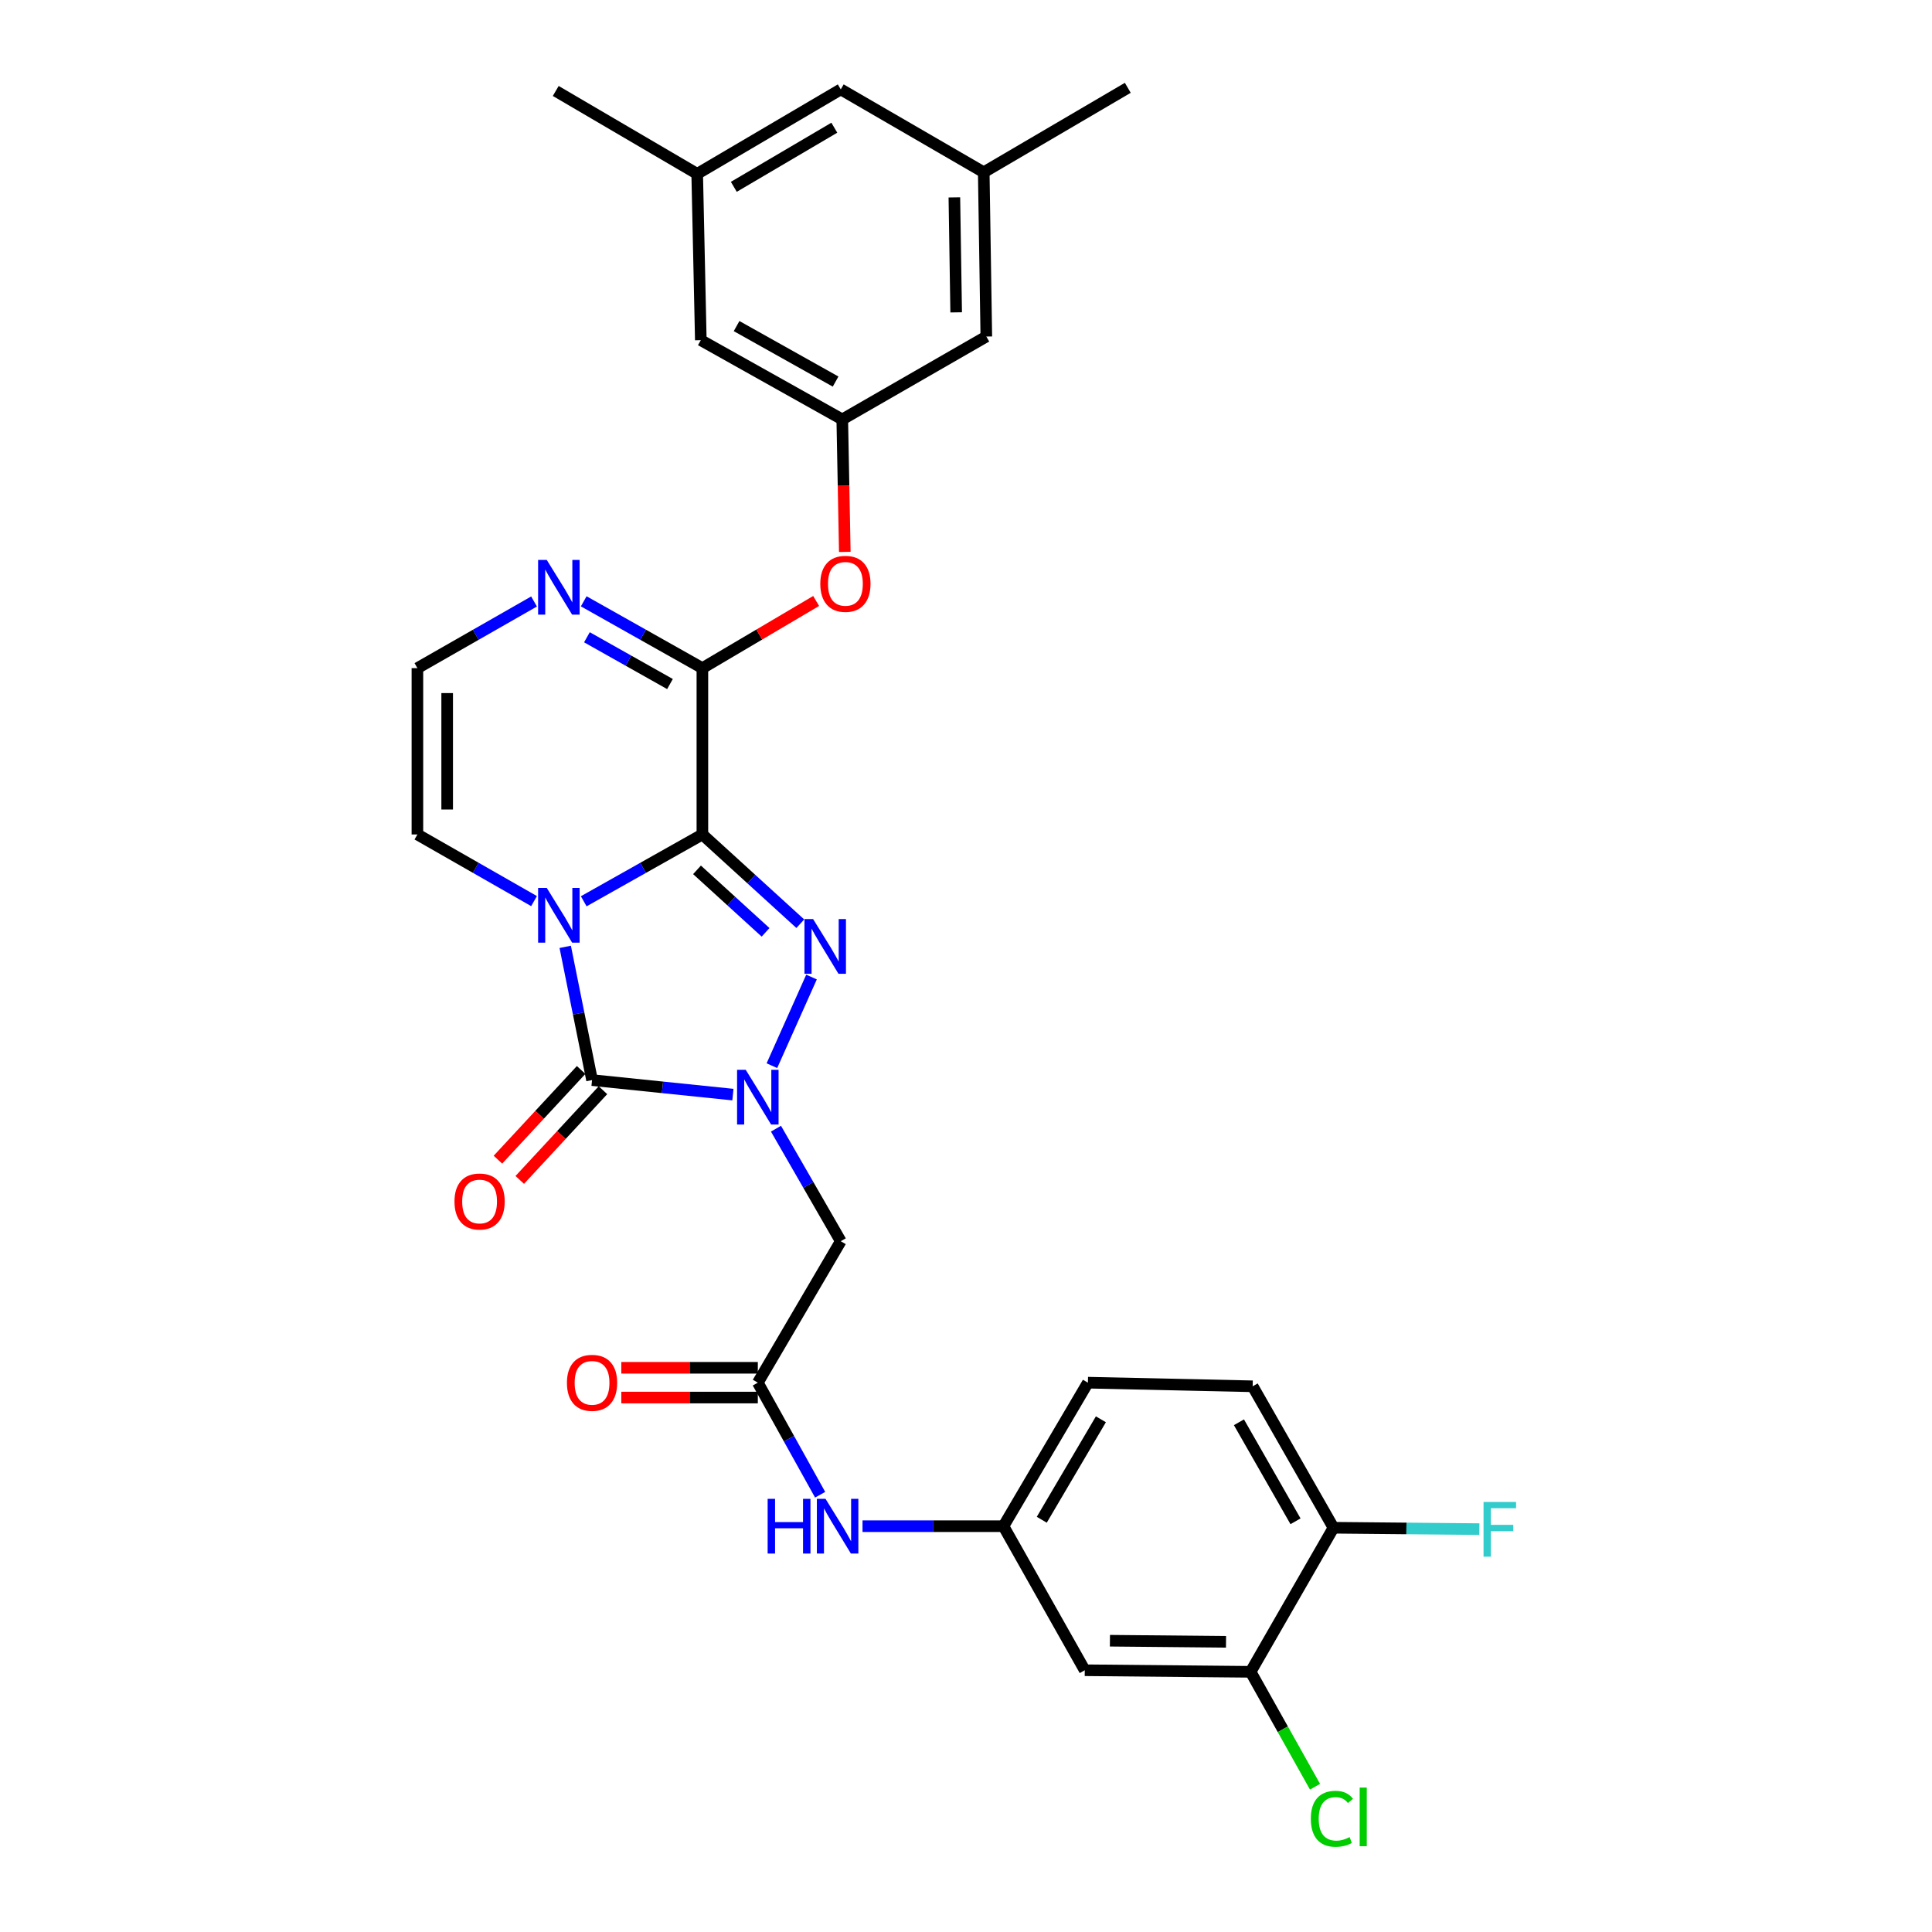 <?xml version='1.0' encoding='iso-8859-1'?>
<svg version='1.1' baseProfile='full'
              xmlns='http://www.w3.org/2000/svg'
                      xmlns:rdkit='http://www.rdkit.org/xml'
                      xmlns:xlink='http://www.w3.org/1999/xlink'
                  xml:space='preserve'
width='1000px' height='1000px' viewBox='0 0 1000 1000'>
<!-- END OF HEADER -->
<rect style='opacity:1.0;fill:#FFFFFF;stroke:none' width='1000' height='1000' x='0' y='0'> </rect>
<path class='bond-0' d='M 363.553,431.917 L 332.845,449.209' style='fill:none;fill-rule:evenodd;stroke:#000000;stroke-width:6px;stroke-linecap:butt;stroke-linejoin:miter;stroke-opacity:1' />
<path class='bond-0' d='M 332.845,449.209 L 302.138,466.502' style='fill:none;fill-rule:evenodd;stroke:#0000FF;stroke-width:6px;stroke-linecap:butt;stroke-linejoin:miter;stroke-opacity:1' />
<path class='bond-2' d='M 363.553,431.917 L 388.894,455.016' style='fill:none;fill-rule:evenodd;stroke:#000000;stroke-width:6px;stroke-linecap:butt;stroke-linejoin:miter;stroke-opacity:1' />
<path class='bond-2' d='M 388.894,455.016 L 414.234,478.115' style='fill:none;fill-rule:evenodd;stroke:#0000FF;stroke-width:6px;stroke-linecap:butt;stroke-linejoin:miter;stroke-opacity:1' />
<path class='bond-2' d='M 360.777,450.231 L 378.516,466.401' style='fill:none;fill-rule:evenodd;stroke:#000000;stroke-width:6px;stroke-linecap:butt;stroke-linejoin:miter;stroke-opacity:1' />
<path class='bond-2' d='M 378.516,466.401 L 396.254,482.57' style='fill:none;fill-rule:evenodd;stroke:#0000FF;stroke-width:6px;stroke-linecap:butt;stroke-linejoin:miter;stroke-opacity:1' />
<path class='bond-4' d='M 363.553,431.917 L 363.553,345.828' style='fill:none;fill-rule:evenodd;stroke:#000000;stroke-width:6px;stroke-linecap:butt;stroke-linejoin:miter;stroke-opacity:1' />
<path class='bond-3' d='M 292.556,490.085 L 299.499,524.569' style='fill:none;fill-rule:evenodd;stroke:#0000FF;stroke-width:6px;stroke-linecap:butt;stroke-linejoin:miter;stroke-opacity:1' />
<path class='bond-3' d='M 299.499,524.569 L 306.443,559.052' style='fill:none;fill-rule:evenodd;stroke:#000000;stroke-width:6px;stroke-linecap:butt;stroke-linejoin:miter;stroke-opacity:1' />
<path class='bond-8' d='M 276.418,466.409 L 246.234,449.163' style='fill:none;fill-rule:evenodd;stroke:#0000FF;stroke-width:6px;stroke-linecap:butt;stroke-linejoin:miter;stroke-opacity:1' />
<path class='bond-8' d='M 246.234,449.163 L 216.049,431.917' style='fill:none;fill-rule:evenodd;stroke:#000000;stroke-width:6px;stroke-linecap:butt;stroke-linejoin:miter;stroke-opacity:1' />
<path class='bond-1' d='M 399.533,551.596 L 420.04,505.716' style='fill:none;fill-rule:evenodd;stroke:#0000FF;stroke-width:6px;stroke-linecap:butt;stroke-linejoin:miter;stroke-opacity:1' />
<path class='bond-5' d='M 401.64,584.203 L 418.409,613.328' style='fill:none;fill-rule:evenodd;stroke:#0000FF;stroke-width:6px;stroke-linecap:butt;stroke-linejoin:miter;stroke-opacity:1' />
<path class='bond-5' d='M 418.409,613.328 L 435.178,642.453' style='fill:none;fill-rule:evenodd;stroke:#000000;stroke-width:6px;stroke-linecap:butt;stroke-linejoin:miter;stroke-opacity:1' />
<path class='bond-30' d='M 379.353,566.564 L 342.898,562.808' style='fill:none;fill-rule:evenodd;stroke:#0000FF;stroke-width:6px;stroke-linecap:butt;stroke-linejoin:miter;stroke-opacity:1' />
<path class='bond-30' d='M 342.898,562.808 L 306.443,559.052' style='fill:none;fill-rule:evenodd;stroke:#000000;stroke-width:6px;stroke-linecap:butt;stroke-linejoin:miter;stroke-opacity:1' />
<path class='bond-14' d='M 300.795,553.814 L 279.263,577.031' style='fill:none;fill-rule:evenodd;stroke:#000000;stroke-width:6px;stroke-linecap:butt;stroke-linejoin:miter;stroke-opacity:1' />
<path class='bond-14' d='M 279.263,577.031 L 257.73,600.248' style='fill:none;fill-rule:evenodd;stroke:#FF0000;stroke-width:6px;stroke-linecap:butt;stroke-linejoin:miter;stroke-opacity:1' />
<path class='bond-14' d='M 312.09,564.289 L 290.558,587.507' style='fill:none;fill-rule:evenodd;stroke:#000000;stroke-width:6px;stroke-linecap:butt;stroke-linejoin:miter;stroke-opacity:1' />
<path class='bond-14' d='M 290.558,587.507 L 269.025,610.724' style='fill:none;fill-rule:evenodd;stroke:#FF0000;stroke-width:6px;stroke-linecap:butt;stroke-linejoin:miter;stroke-opacity:1' />
<path class='bond-6' d='M 363.553,345.828 L 332.845,328.532' style='fill:none;fill-rule:evenodd;stroke:#000000;stroke-width:6px;stroke-linecap:butt;stroke-linejoin:miter;stroke-opacity:1' />
<path class='bond-6' d='M 332.845,328.532 L 302.138,311.236' style='fill:none;fill-rule:evenodd;stroke:#0000FF;stroke-width:6px;stroke-linecap:butt;stroke-linejoin:miter;stroke-opacity:1' />
<path class='bond-6' d='M 346.781,354.062 L 325.285,341.954' style='fill:none;fill-rule:evenodd;stroke:#000000;stroke-width:6px;stroke-linecap:butt;stroke-linejoin:miter;stroke-opacity:1' />
<path class='bond-6' d='M 325.285,341.954 L 303.79,329.847' style='fill:none;fill-rule:evenodd;stroke:#0000FF;stroke-width:6px;stroke-linecap:butt;stroke-linejoin:miter;stroke-opacity:1' />
<path class='bond-9' d='M 363.553,345.828 L 392.993,328.443' style='fill:none;fill-rule:evenodd;stroke:#000000;stroke-width:6px;stroke-linecap:butt;stroke-linejoin:miter;stroke-opacity:1' />
<path class='bond-9' d='M 392.993,328.443 L 422.434,311.058' style='fill:none;fill-rule:evenodd;stroke:#FF0000;stroke-width:6px;stroke-linecap:butt;stroke-linejoin:miter;stroke-opacity:1' />
<path class='bond-7' d='M 435.178,642.453 L 392.249,715.67' style='fill:none;fill-rule:evenodd;stroke:#000000;stroke-width:6px;stroke-linecap:butt;stroke-linejoin:miter;stroke-opacity:1' />
<path class='bond-10' d='M 276.418,311.329 L 246.234,328.578' style='fill:none;fill-rule:evenodd;stroke:#0000FF;stroke-width:6px;stroke-linecap:butt;stroke-linejoin:miter;stroke-opacity:1' />
<path class='bond-10' d='M 246.234,328.578 L 216.049,345.828' style='fill:none;fill-rule:evenodd;stroke:#000000;stroke-width:6px;stroke-linecap:butt;stroke-linejoin:miter;stroke-opacity:1' />
<path class='bond-15' d='M 392.249,715.67 L 408.373,744.671' style='fill:none;fill-rule:evenodd;stroke:#000000;stroke-width:6px;stroke-linecap:butt;stroke-linejoin:miter;stroke-opacity:1' />
<path class='bond-15' d='M 408.373,744.671 L 424.498,773.672' style='fill:none;fill-rule:evenodd;stroke:#0000FF;stroke-width:6px;stroke-linecap:butt;stroke-linejoin:miter;stroke-opacity:1' />
<path class='bond-18' d='M 392.249,707.967 L 356.919,707.967' style='fill:none;fill-rule:evenodd;stroke:#000000;stroke-width:6px;stroke-linecap:butt;stroke-linejoin:miter;stroke-opacity:1' />
<path class='bond-18' d='M 356.919,707.967 L 321.588,707.967' style='fill:none;fill-rule:evenodd;stroke:#FF0000;stroke-width:6px;stroke-linecap:butt;stroke-linejoin:miter;stroke-opacity:1' />
<path class='bond-18' d='M 392.249,723.372 L 356.919,723.372' style='fill:none;fill-rule:evenodd;stroke:#000000;stroke-width:6px;stroke-linecap:butt;stroke-linejoin:miter;stroke-opacity:1' />
<path class='bond-18' d='M 356.919,723.372 L 321.588,723.372' style='fill:none;fill-rule:evenodd;stroke:#FF0000;stroke-width:6px;stroke-linecap:butt;stroke-linejoin:miter;stroke-opacity:1' />
<path class='bond-31' d='M 216.049,431.917 L 216.049,345.828' style='fill:none;fill-rule:evenodd;stroke:#000000;stroke-width:6px;stroke-linecap:butt;stroke-linejoin:miter;stroke-opacity:1' />
<path class='bond-31' d='M 231.454,419.003 L 231.454,358.741' style='fill:none;fill-rule:evenodd;stroke:#000000;stroke-width:6px;stroke-linecap:butt;stroke-linejoin:miter;stroke-opacity:1' />
<path class='bond-12' d='M 437.268,285.666 L 436.613,251.379' style='fill:none;fill-rule:evenodd;stroke:#FF0000;stroke-width:6px;stroke-linecap:butt;stroke-linejoin:miter;stroke-opacity:1' />
<path class='bond-12' d='M 436.613,251.379 L 435.957,217.093' style='fill:none;fill-rule:evenodd;stroke:#000000;stroke-width:6px;stroke-linecap:butt;stroke-linejoin:miter;stroke-opacity:1' />
<path class='bond-11' d='M 647.315,865.33 L 561.474,864.517' style='fill:none;fill-rule:evenodd;stroke:#000000;stroke-width:6px;stroke-linecap:butt;stroke-linejoin:miter;stroke-opacity:1' />
<path class='bond-11' d='M 634.584,849.804 L 574.496,849.235' style='fill:none;fill-rule:evenodd;stroke:#000000;stroke-width:6px;stroke-linecap:butt;stroke-linejoin:miter;stroke-opacity:1' />
<path class='bond-25' d='M 647.315,865.33 L 663.984,895.07' style='fill:none;fill-rule:evenodd;stroke:#000000;stroke-width:6px;stroke-linecap:butt;stroke-linejoin:miter;stroke-opacity:1' />
<path class='bond-25' d='M 663.984,895.07 L 680.654,924.809' style='fill:none;fill-rule:evenodd;stroke:#00CC00;stroke-width:6px;stroke-linecap:butt;stroke-linejoin:miter;stroke-opacity:1' />
<path class='bond-33' d='M 647.315,865.33 L 690.209,790.761' style='fill:none;fill-rule:evenodd;stroke:#000000;stroke-width:6px;stroke-linecap:butt;stroke-linejoin:miter;stroke-opacity:1' />
<path class='bond-21' d='M 435.957,217.093 L 510.517,174.19' style='fill:none;fill-rule:evenodd;stroke:#000000;stroke-width:6px;stroke-linecap:butt;stroke-linejoin:miter;stroke-opacity:1' />
<path class='bond-22' d='M 435.957,217.093 L 362.74,176.064' style='fill:none;fill-rule:evenodd;stroke:#000000;stroke-width:6px;stroke-linecap:butt;stroke-linejoin:miter;stroke-opacity:1' />
<path class='bond-22' d='M 432.505,197.5 L 381.253,168.779' style='fill:none;fill-rule:evenodd;stroke:#000000;stroke-width:6px;stroke-linecap:butt;stroke-linejoin:miter;stroke-opacity:1' />
<path class='bond-13' d='M 561.474,864.517 L 519.384,789.957' style='fill:none;fill-rule:evenodd;stroke:#000000;stroke-width:6px;stroke-linecap:butt;stroke-linejoin:miter;stroke-opacity:1' />
<path class='bond-16' d='M 446.438,789.957 L 482.911,789.957' style='fill:none;fill-rule:evenodd;stroke:#0000FF;stroke-width:6px;stroke-linecap:butt;stroke-linejoin:miter;stroke-opacity:1' />
<path class='bond-16' d='M 482.911,789.957 L 519.384,789.957' style='fill:none;fill-rule:evenodd;stroke:#000000;stroke-width:6px;stroke-linecap:butt;stroke-linejoin:miter;stroke-opacity:1' />
<path class='bond-26' d='M 519.384,789.957 L 563.1,715.67' style='fill:none;fill-rule:evenodd;stroke:#000000;stroke-width:6px;stroke-linecap:butt;stroke-linejoin:miter;stroke-opacity:1' />
<path class='bond-26' d='M 539.218,786.627 L 569.819,734.626' style='fill:none;fill-rule:evenodd;stroke:#000000;stroke-width:6px;stroke-linecap:butt;stroke-linejoin:miter;stroke-opacity:1' />
<path class='bond-17' d='M 690.209,790.761 L 648.376,717.544' style='fill:none;fill-rule:evenodd;stroke:#000000;stroke-width:6px;stroke-linecap:butt;stroke-linejoin:miter;stroke-opacity:1' />
<path class='bond-17' d='M 670.558,787.421 L 641.275,736.169' style='fill:none;fill-rule:evenodd;stroke:#000000;stroke-width:6px;stroke-linecap:butt;stroke-linejoin:miter;stroke-opacity:1' />
<path class='bond-27' d='M 690.209,790.761 L 727.967,791.118' style='fill:none;fill-rule:evenodd;stroke:#000000;stroke-width:6px;stroke-linecap:butt;stroke-linejoin:miter;stroke-opacity:1' />
<path class='bond-27' d='M 727.967,791.118 L 765.726,791.474' style='fill:none;fill-rule:evenodd;stroke:#33CCCC;stroke-width:6px;stroke-linecap:butt;stroke-linejoin:miter;stroke-opacity:1' />
<path class='bond-19' d='M 509.182,89.171 L 510.517,174.19' style='fill:none;fill-rule:evenodd;stroke:#000000;stroke-width:6px;stroke-linecap:butt;stroke-linejoin:miter;stroke-opacity:1' />
<path class='bond-19' d='M 493.979,102.165 L 494.914,161.679' style='fill:none;fill-rule:evenodd;stroke:#000000;stroke-width:6px;stroke-linecap:butt;stroke-linejoin:miter;stroke-opacity:1' />
<path class='bond-29' d='M 509.182,89.171 L 583.743,45.455' style='fill:none;fill-rule:evenodd;stroke:#000000;stroke-width:6px;stroke-linecap:butt;stroke-linejoin:miter;stroke-opacity:1' />
<path class='bond-32' d='M 509.182,89.171 L 435.178,46.268' style='fill:none;fill-rule:evenodd;stroke:#000000;stroke-width:6px;stroke-linecap:butt;stroke-linejoin:miter;stroke-opacity:1' />
<path class='bond-20' d='M 360.866,89.984 L 362.74,176.064' style='fill:none;fill-rule:evenodd;stroke:#000000;stroke-width:6px;stroke-linecap:butt;stroke-linejoin:miter;stroke-opacity:1' />
<path class='bond-24' d='M 360.866,89.984 L 435.178,46.268' style='fill:none;fill-rule:evenodd;stroke:#000000;stroke-width:6px;stroke-linecap:butt;stroke-linejoin:miter;stroke-opacity:1' />
<path class='bond-24' d='M 379.824,96.704 L 431.842,66.103' style='fill:none;fill-rule:evenodd;stroke:#000000;stroke-width:6px;stroke-linecap:butt;stroke-linejoin:miter;stroke-opacity:1' />
<path class='bond-28' d='M 360.866,89.984 L 287.649,47.081' style='fill:none;fill-rule:evenodd;stroke:#000000;stroke-width:6px;stroke-linecap:butt;stroke-linejoin:miter;stroke-opacity:1' />
<path class='bond-23' d='M 648.376,717.544 L 563.1,715.67' style='fill:none;fill-rule:evenodd;stroke:#000000;stroke-width:6px;stroke-linecap:butt;stroke-linejoin:miter;stroke-opacity:1' />
<path  class='atom-1' d='M 283.006 459.59
L 292.286 474.59
Q 293.206 476.07, 294.686 478.75
Q 296.166 481.43, 296.246 481.59
L 296.246 459.59
L 300.006 459.59
L 300.006 487.91
L 296.126 487.91
L 286.166 471.51
Q 285.006 469.59, 283.766 467.39
Q 282.566 465.19, 282.206 464.51
L 282.206 487.91
L 278.526 487.91
L 278.526 459.59
L 283.006 459.59
' fill='#0000FF'/>
<path  class='atom-2' d='M 385.989 553.732
L 395.269 568.732
Q 396.189 570.212, 397.669 572.892
Q 399.149 575.572, 399.229 575.732
L 399.229 553.732
L 402.989 553.732
L 402.989 582.052
L 399.109 582.052
L 389.149 565.652
Q 387.989 563.732, 386.749 561.532
Q 385.549 559.332, 385.189 558.652
L 385.189 582.052
L 381.509 582.052
L 381.509 553.732
L 385.989 553.732
' fill='#0000FF'/>
<path  class='atom-3' d='M 420.865 475.706
L 430.145 490.706
Q 431.065 492.186, 432.545 494.866
Q 434.025 497.546, 434.105 497.706
L 434.105 475.706
L 437.865 475.706
L 437.865 504.026
L 433.985 504.026
L 424.025 487.626
Q 422.865 485.706, 421.625 483.506
Q 420.425 481.306, 420.065 480.626
L 420.065 504.026
L 416.385 504.026
L 416.385 475.706
L 420.865 475.706
' fill='#0000FF'/>
<path  class='atom-7' d='M 283.006 289.826
L 292.286 304.826
Q 293.206 306.306, 294.686 308.986
Q 296.166 311.666, 296.246 311.826
L 296.246 289.826
L 300.006 289.826
L 300.006 318.146
L 296.126 318.146
L 286.166 301.746
Q 285.006 299.826, 283.766 297.626
Q 282.566 295.426, 282.206 294.746
L 282.206 318.146
L 278.526 318.146
L 278.526 289.826
L 283.006 289.826
' fill='#0000FF'/>
<path  class='atom-10' d='M 424.583 302.192
Q 424.583 295.392, 427.943 291.592
Q 431.303 287.792, 437.583 287.792
Q 443.863 287.792, 447.223 291.592
Q 450.583 295.392, 450.583 302.192
Q 450.583 309.072, 447.183 312.992
Q 443.783 316.872, 437.583 316.872
Q 431.343 316.872, 427.943 312.992
Q 424.583 309.112, 424.583 302.192
M 437.583 313.672
Q 441.903 313.672, 444.223 310.792
Q 446.583 307.872, 446.583 302.192
Q 446.583 296.632, 444.223 293.832
Q 441.903 290.992, 437.583 290.992
Q 433.263 290.992, 430.903 293.792
Q 428.583 296.592, 428.583 302.192
Q 428.583 307.912, 430.903 310.792
Q 433.263 313.672, 437.583 313.672
' fill='#FF0000'/>
<path  class='atom-15' d='M 235.237 621.89
Q 235.237 615.09, 238.597 611.29
Q 241.957 607.49, 248.237 607.49
Q 254.517 607.49, 257.877 611.29
Q 261.237 615.09, 261.237 621.89
Q 261.237 628.77, 257.837 632.69
Q 254.437 636.57, 248.237 636.57
Q 241.997 636.57, 238.597 632.69
Q 235.237 628.81, 235.237 621.89
M 248.237 633.37
Q 252.557 633.37, 254.877 630.49
Q 257.237 627.57, 257.237 621.89
Q 257.237 616.33, 254.877 613.53
Q 252.557 610.69, 248.237 610.69
Q 243.917 610.69, 241.557 613.49
Q 239.237 616.29, 239.237 621.89
Q 239.237 627.61, 241.557 630.49
Q 243.917 633.37, 248.237 633.37
' fill='#FF0000'/>
<path  class='atom-16' d='M 397.332 775.797
L 401.172 775.797
L 401.172 787.837
L 415.652 787.837
L 415.652 775.797
L 419.492 775.797
L 419.492 804.117
L 415.652 804.117
L 415.652 791.037
L 401.172 791.037
L 401.172 804.117
L 397.332 804.117
L 397.332 775.797
' fill='#0000FF'/>
<path  class='atom-16' d='M 427.292 775.797
L 436.572 790.797
Q 437.492 792.277, 438.972 794.957
Q 440.452 797.637, 440.532 797.797
L 440.532 775.797
L 444.292 775.797
L 444.292 804.117
L 440.412 804.117
L 430.452 787.717
Q 429.292 785.797, 428.052 783.597
Q 426.852 781.397, 426.492 780.717
L 426.492 804.117
L 422.812 804.117
L 422.812 775.797
L 427.292 775.797
' fill='#0000FF'/>
<path  class='atom-19' d='M 293.443 715.75
Q 293.443 708.95, 296.803 705.15
Q 300.163 701.35, 306.443 701.35
Q 312.723 701.35, 316.083 705.15
Q 319.443 708.95, 319.443 715.75
Q 319.443 722.63, 316.043 726.55
Q 312.643 730.43, 306.443 730.43
Q 300.203 730.43, 296.803 726.55
Q 293.443 722.67, 293.443 715.75
M 306.443 727.23
Q 310.763 727.23, 313.083 724.35
Q 315.443 721.43, 315.443 715.75
Q 315.443 710.19, 313.083 707.39
Q 310.763 704.55, 306.443 704.55
Q 302.123 704.55, 299.763 707.35
Q 297.443 710.15, 297.443 715.75
Q 297.443 721.47, 299.763 724.35
Q 302.123 727.23, 306.443 727.23
' fill='#FF0000'/>
<path  class='atom-26' d='M 678.485 941.402
Q 678.485 934.362, 681.765 930.682
Q 685.085 926.962, 691.365 926.962
Q 697.205 926.962, 700.325 931.082
L 697.685 933.242
Q 695.405 930.242, 691.365 930.242
Q 687.085 930.242, 684.805 933.122
Q 682.565 935.962, 682.565 941.402
Q 682.565 947.002, 684.885 949.882
Q 687.245 952.762, 691.805 952.762
Q 694.925 952.762, 698.565 950.882
L 699.685 953.882
Q 698.205 954.842, 695.965 955.402
Q 693.725 955.962, 691.245 955.962
Q 685.085 955.962, 681.765 952.202
Q 678.485 948.442, 678.485 941.402
' fill='#00CC00'/>
<path  class='atom-26' d='M 703.765 925.242
L 707.445 925.242
L 707.445 955.602
L 703.765 955.602
L 703.765 925.242
' fill='#00CC00'/>
<path  class='atom-28' d='M 767.878 777.414
L 784.718 777.414
L 784.718 780.654
L 771.678 780.654
L 771.678 789.254
L 783.278 789.254
L 783.278 792.534
L 771.678 792.534
L 771.678 805.734
L 767.878 805.734
L 767.878 777.414
' fill='#33CCCC'/>
</svg>
